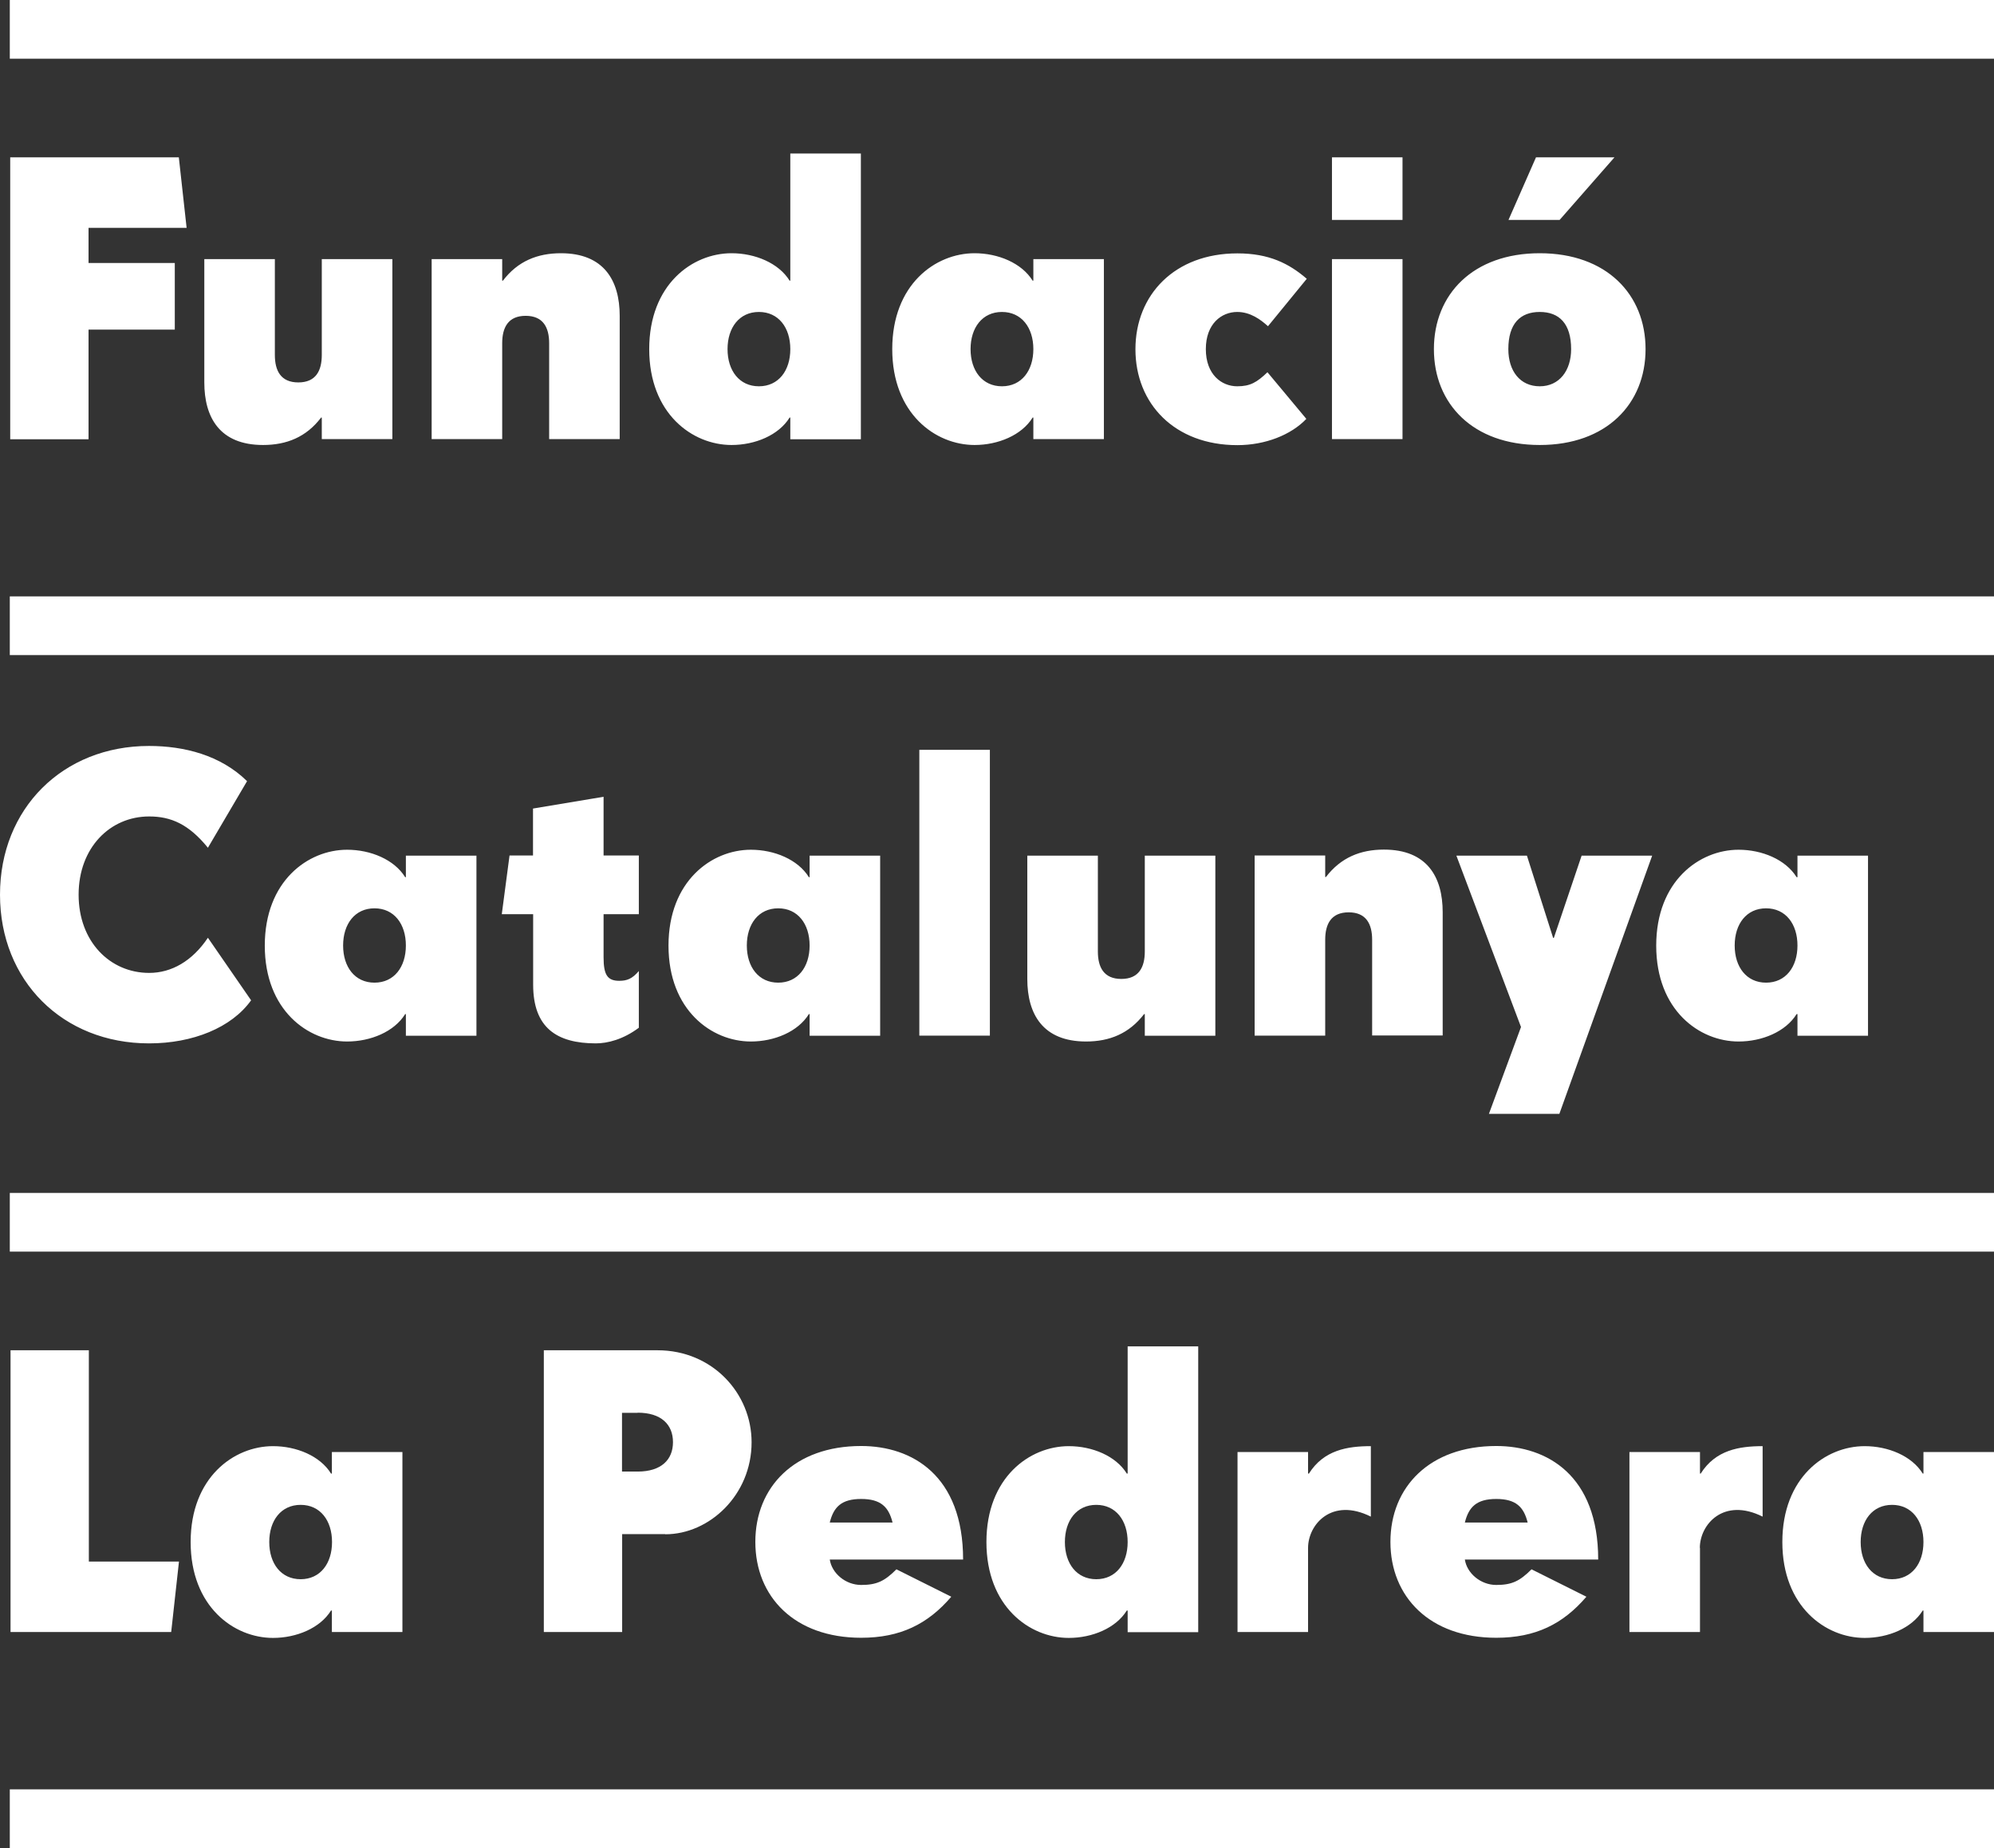<svg width="82" height="76" viewBox="0 0 82 76" fill="none" xmlns="http://www.w3.org/2000/svg">
<rect x="0" y="0" width="82" height="76" fill="#333333" stroke="none"/>
<path d="M82 0H0.403V2.414H82V0Z" fill="white"/>
<path d="M82 24.526H0.403V26.94H82V24.526Z" fill="white"/>
<path d="M82 49.058H0.403V51.472H82V49.058Z" fill="white"/>
<path d="M82 73.586H0.403V76H82V73.586Z" fill="white"/>
<path d="M3.641 9.369V10.816H7.188V13.555H3.641V18.064H0.42V6.471H7.354L7.674 9.369H3.641ZM13.233 18.058V17.173H13.204C12.594 17.976 11.783 18.3 10.818 18.3C9.041 18.3 8.402 17.173 8.402 15.727V10.656H11.303V14.599C11.303 15.243 11.546 15.727 12.268 15.727C12.991 15.727 13.233 15.243 13.233 14.599V10.656H16.135V18.058H13.233ZM22.583 18.058V14.115C22.583 13.472 22.34 12.988 21.617 12.988C20.895 12.988 20.652 13.472 20.652 14.115V18.058H17.751V10.656H20.652V11.542H20.682C21.292 10.739 22.103 10.414 23.068 10.414C24.838 10.414 25.484 11.542 25.484 12.988V18.058H22.583ZM32.5 18.058V17.173H32.471C32.021 17.899 31.05 18.3 30.084 18.3C28.474 18.3 26.698 17.014 26.698 14.357C26.698 11.701 28.468 10.414 30.084 10.414C31.05 10.414 32.021 10.816 32.471 11.542H32.5V6.312H35.402V18.064H32.5V18.058ZM31.209 12.829C30.404 12.829 29.919 13.472 29.919 14.357C29.919 15.243 30.404 15.886 31.209 15.886C32.015 15.886 32.5 15.243 32.5 14.357C32.5 13.472 32.015 12.829 31.209 12.829ZM42.495 18.058V17.173H42.465C42.015 17.899 41.044 18.3 40.079 18.3C38.469 18.3 36.692 17.014 36.692 14.357C36.692 11.701 38.463 10.414 40.079 10.414C41.044 10.414 42.015 10.816 42.465 11.542H42.495V10.656H45.396V18.058H42.495ZM41.204 12.829C40.399 12.829 39.913 13.472 39.913 14.357C39.913 15.243 40.399 15.886 41.204 15.886C42.009 15.886 42.495 15.243 42.495 14.357C42.495 13.472 42.009 12.829 41.204 12.829ZM52.134 13.407C51.844 13.147 51.424 12.829 50.879 12.829C50.234 12.829 49.588 13.313 49.588 14.357C49.588 15.402 50.234 15.886 50.879 15.886C51.412 15.886 51.684 15.727 52.122 15.308L53.721 17.226C53.093 17.887 52.028 18.306 50.885 18.306C48.303 18.306 46.693 16.601 46.693 14.363C46.693 12.126 48.303 10.42 50.885 10.42C52.193 10.42 53.011 10.839 53.739 11.465L52.146 13.413L52.134 13.407ZM54.775 6.471H57.676V9.045H54.775V6.471ZM54.775 10.656H57.676V18.058H54.775V10.656ZM63.319 18.3C60.578 18.3 58.967 16.612 58.967 14.357C58.967 12.102 60.578 10.414 63.319 10.414C66.06 10.414 67.671 12.102 67.671 14.357C67.671 16.612 66.06 18.3 63.319 18.3ZM63.319 12.829C62.514 12.829 62.028 13.313 62.028 14.357C62.028 15.261 62.514 15.886 63.319 15.886C64.124 15.886 64.61 15.243 64.61 14.357C64.61 13.313 64.124 12.829 63.319 12.829ZM64.13 9.045H62.034L63.165 6.471H66.392L64.136 9.045H64.13Z" fill="white"/>
<path d="M6.128 42.908C2.582 42.908 0 40.335 0 36.793C0 33.251 2.582 30.677 6.128 30.677C7.561 30.677 9.065 31.049 10.16 32.124L8.55 34.863C7.762 33.895 7.034 33.576 6.134 33.576C4.524 33.576 3.233 34.863 3.233 36.793C3.233 38.723 4.524 40.01 6.134 40.01C7.052 40.01 7.905 39.526 8.55 38.564L10.326 41.137C9.521 42.265 7.922 42.908 6.134 42.908M16.691 42.59V41.704H16.662C16.212 42.43 15.241 42.831 14.275 42.831C12.665 42.831 10.889 41.545 10.889 38.888C10.889 36.232 12.665 34.945 14.275 34.945C15.241 34.945 16.212 35.347 16.662 36.073H16.691V35.187H19.593V42.595H16.691V42.59ZM15.4 37.354C14.595 37.354 14.11 37.997 14.11 38.883C14.11 39.768 14.595 40.411 15.4 40.411C16.206 40.411 16.691 39.768 16.691 38.883C16.691 37.997 16.206 37.354 15.4 37.354ZM24.507 42.908C22.896 42.908 21.925 42.265 21.925 40.494V37.596H20.635L20.954 35.181H21.919V33.251L24.821 32.767V35.181H26.271V37.596H24.821V39.367C24.821 40.093 24.981 40.335 25.466 40.335C25.786 40.335 25.999 40.252 26.271 39.933V42.265C25.626 42.749 24.981 42.908 24.501 42.908M33.294 42.59V41.704H33.264C32.814 42.43 31.843 42.831 30.878 42.831C29.267 42.831 27.491 41.545 27.491 38.888C27.491 36.232 29.267 34.945 30.878 34.945C31.843 34.945 32.814 35.347 33.264 36.073H33.294V35.187H36.195V42.595H33.294V42.59ZM32.003 37.354C31.198 37.354 30.712 37.997 30.712 38.883C30.712 39.768 31.198 40.411 32.003 40.411C32.808 40.411 33.294 39.768 33.294 38.883C33.294 37.997 32.808 37.354 32.003 37.354ZM37.806 30.837H40.707V42.59H37.806V30.837ZM47.078 42.59V41.704H47.048C46.432 42.507 45.627 42.831 44.662 42.831C42.886 42.831 42.246 41.704 42.246 40.258V35.187H45.148V39.13C45.148 39.774 45.39 40.258 46.113 40.258C46.835 40.258 47.078 39.774 47.078 39.13V35.187H49.979V42.595H47.078V42.59ZM56.427 42.59V38.646C56.427 38.003 56.184 37.519 55.462 37.519C54.739 37.519 54.497 38.003 54.497 38.646V42.59H51.595V35.181H54.497V36.067H54.526C55.142 35.264 55.947 34.939 56.912 34.939C58.689 34.939 59.328 36.067 59.328 37.513V42.584H56.427V42.59ZM64.13 45.807H61.229L62.549 42.235L59.891 35.187H62.792L63.87 38.57H63.899L65.042 35.187H67.943L64.124 45.812L64.13 45.807ZM73.918 42.59V41.704H73.882C73.432 42.43 72.461 42.831 71.496 42.831C69.885 42.831 68.109 41.545 68.109 38.888C68.109 36.232 69.885 34.945 71.496 34.945C72.461 34.945 73.432 35.347 73.882 36.073H73.918V35.187H76.819V42.595H73.918V42.59ZM72.627 37.354C71.822 37.354 71.336 37.997 71.336 38.883C71.336 39.768 71.822 40.411 72.627 40.411C73.432 40.411 73.918 39.768 73.918 38.883C73.918 37.997 73.432 37.354 72.627 37.354Z" fill="white"/>
<path d="M7.04 67.116H0.433V55.529H3.654V64.218H7.36L7.04 67.116ZM13.648 67.116V66.231H13.613C13.163 66.957 12.192 67.358 11.227 67.358C9.616 67.358 7.84 66.071 7.84 63.415C7.84 60.759 9.616 59.472 11.227 59.472C12.192 59.472 13.163 59.873 13.613 60.599H13.648V59.714H16.549V67.116H13.648ZM12.363 61.886C11.558 61.886 11.073 62.53 11.073 63.415C11.073 64.3 11.558 64.944 12.363 64.944C13.169 64.944 13.654 64.3 13.654 63.415C13.654 62.53 13.169 61.886 12.363 61.886ZM27.355 63.09H25.585V67.116H22.364V55.529H27.041C29.297 55.529 30.908 57.3 30.908 59.312C30.908 61.485 29.167 63.096 27.361 63.096M26.224 58.102H25.579V60.517H26.224C27.189 60.517 27.675 60.033 27.675 59.307C27.675 58.581 27.189 58.096 26.224 58.096M34.123 64.135C34.206 64.696 34.768 65.18 35.414 65.18C36.059 65.18 36.379 65.021 36.864 64.537L39.12 65.664C38.155 66.791 37.024 67.352 35.414 67.352C32.672 67.352 31.062 65.664 31.062 63.409C31.062 61.154 32.672 59.466 35.414 59.466C37.51 59.466 39.606 60.676 39.606 64.135H34.123ZM35.414 61.644C34.608 61.644 34.283 61.969 34.123 62.612H36.705C36.545 61.969 36.219 61.644 35.414 61.644ZM46.373 67.116V66.231H46.338C45.888 66.957 44.917 67.358 43.952 67.358C42.341 67.358 40.565 66.071 40.565 63.415C40.565 60.759 42.341 59.472 43.952 59.472C44.917 59.472 45.888 59.873 46.338 60.599H46.373V55.369H49.275V67.122H46.373V67.116ZM45.083 61.886C44.278 61.886 43.792 62.53 43.792 63.415C43.792 64.3 44.278 64.944 45.083 64.944C45.888 64.944 46.373 64.3 46.373 63.415C46.373 62.53 45.888 61.886 45.083 61.886ZM53.792 63.657V67.116H50.891V59.714H53.792V60.599H53.828C54.438 59.631 55.409 59.472 56.374 59.472V62.37C54.764 61.567 53.792 62.695 53.792 63.657ZM60.24 64.135C60.323 64.696 60.886 65.18 61.531 65.18C62.177 65.18 62.496 65.021 62.982 64.537L65.238 65.664C64.273 66.791 63.142 67.352 61.531 67.352C58.79 67.352 57.179 65.664 57.179 63.409C57.179 61.154 58.79 59.466 61.531 59.466C63.627 59.466 65.723 60.676 65.723 64.135H60.24ZM61.531 61.644C60.726 61.644 60.4 61.969 60.24 62.612H62.822C62.662 61.969 62.337 61.644 61.531 61.644ZM69.909 63.657V67.116H67.008V59.714H69.909V60.599H69.939C70.549 59.631 71.52 59.472 72.485 59.472V62.37C70.874 61.567 69.903 62.695 69.903 63.657M79.099 67.116V66.231H79.069C78.619 66.957 77.648 67.358 76.683 67.358C75.073 67.358 73.296 66.071 73.296 63.415C73.296 60.759 75.067 59.472 76.683 59.472C77.648 59.472 78.619 59.873 79.069 60.599H79.099V59.714H82V67.116H79.099ZM77.808 61.886C77.003 61.886 76.517 62.53 76.517 63.415C76.517 64.3 77.003 64.944 77.808 64.944C78.613 64.944 79.099 64.3 79.099 63.415C79.099 62.53 78.613 61.886 77.808 61.886Z" fill="white"/>
</svg>
